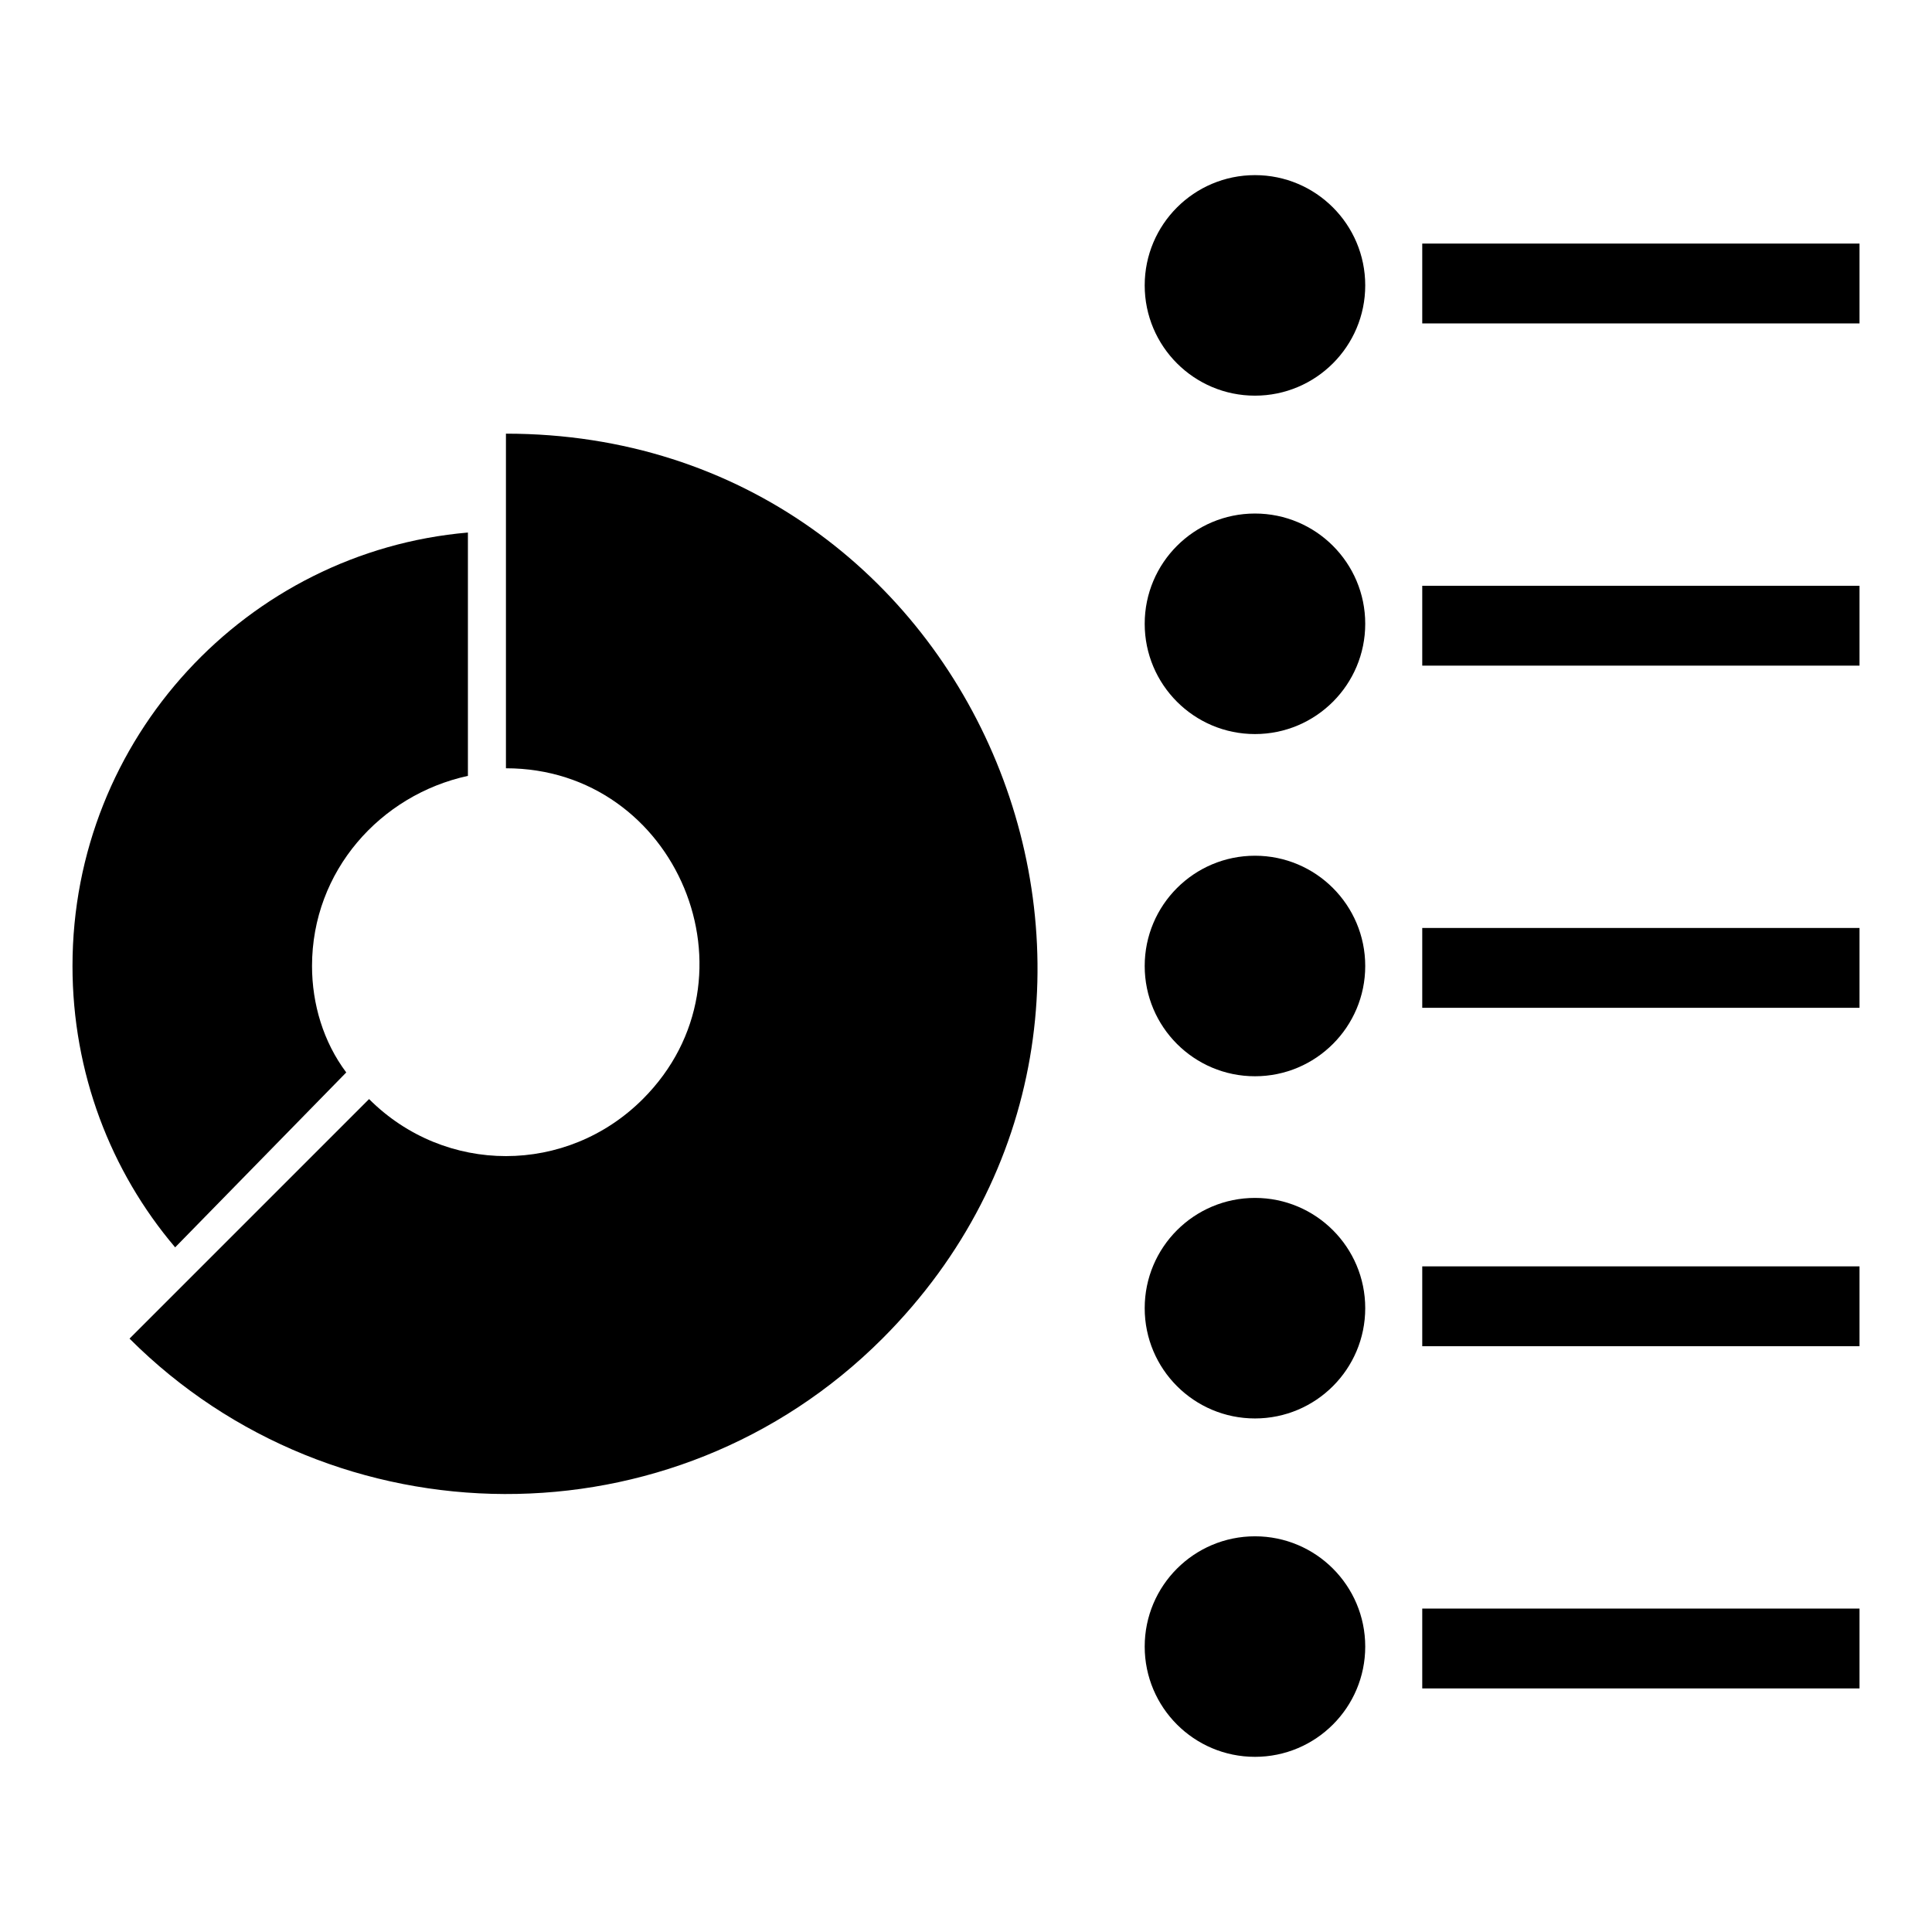 <?xml version="1.0" encoding="UTF-8"?>
<!-- Uploaded to: ICON Repo, www.iconrepo.com, Generator: ICON Repo Mixer Tools -->
<svg fill="#000000" width="800px" height="800px" version="1.1" viewBox="144 144 512 512" xmlns="http://www.w3.org/2000/svg">
 <g>
  <path d="m505.8 219.63c0 16.141-13.082 29.223-29.219 29.223-16.141 0-29.223-13.082-29.223-29.223 0-16.137 13.082-29.219 29.223-29.219 16.137 0 29.219 13.082 29.219 29.219"/>
  <path d="m505.8 309.31c0 16.137-13.082 29.223-29.219 29.223-16.141 0-29.223-13.086-29.223-29.223s13.082-29.219 29.223-29.219c16.137 0 29.219 13.082 29.219 29.219"/>
  <path d="m505.8 400c0 16.137-13.082 29.219-29.219 29.219-16.141 0-29.223-13.082-29.223-29.219 0-16.141 13.082-29.223 29.223-29.223 16.137 0 29.219 13.082 29.219 29.223"/>
  <path d="m505.8 490.68c0 16.141-13.082 29.223-29.219 29.223-16.141 0-29.223-13.082-29.223-29.223 0-16.137 13.082-29.219 29.223-29.219 16.137 0 29.219 13.082 29.219 29.219"/>
  <path d="m505.8 580.36c0 16.137-13.082 29.219-29.219 29.219-16.141 0-29.223-13.082-29.223-29.219 0-16.141 13.082-29.223 29.223-29.223 16.137 0 29.219 13.082 29.219 29.223"/>
  <path d="m520.91 208.55h115.88v21.16h-115.88z"/>
  <path d="m520.91 299.24h115.88v21.16h-115.88z"/>
  <path d="m520.91 389.92h115.88v21.16h-115.88z"/>
  <path d="m520.91 479.6h115.88v21.16h-115.88z"/>
  <path d="m520.91 570.29h115.88v21.16h-115.88z"/>
  <path d="m235.76 428.21c-6.047-8.059-9.07-18.137-9.07-28.211 0-25.191 18.137-45.344 41.312-50.383v-64.488c-58.441 5.039-104.79 54.414-104.79 114.87 0 28.215 10.078 54.41 27.207 74.562z"/>
  <path d="m278.08 258.93v88.672c45.344 0 68.52 55.418 36.273 87.664-20.152 20.152-52.395 20.152-72.547 0l-63.48 63.48c54.41 54.41 144.09 55.418 199.51 0 87.66-87.668 26.195-239.82-99.754-239.82z"/>
 </g>
</svg>